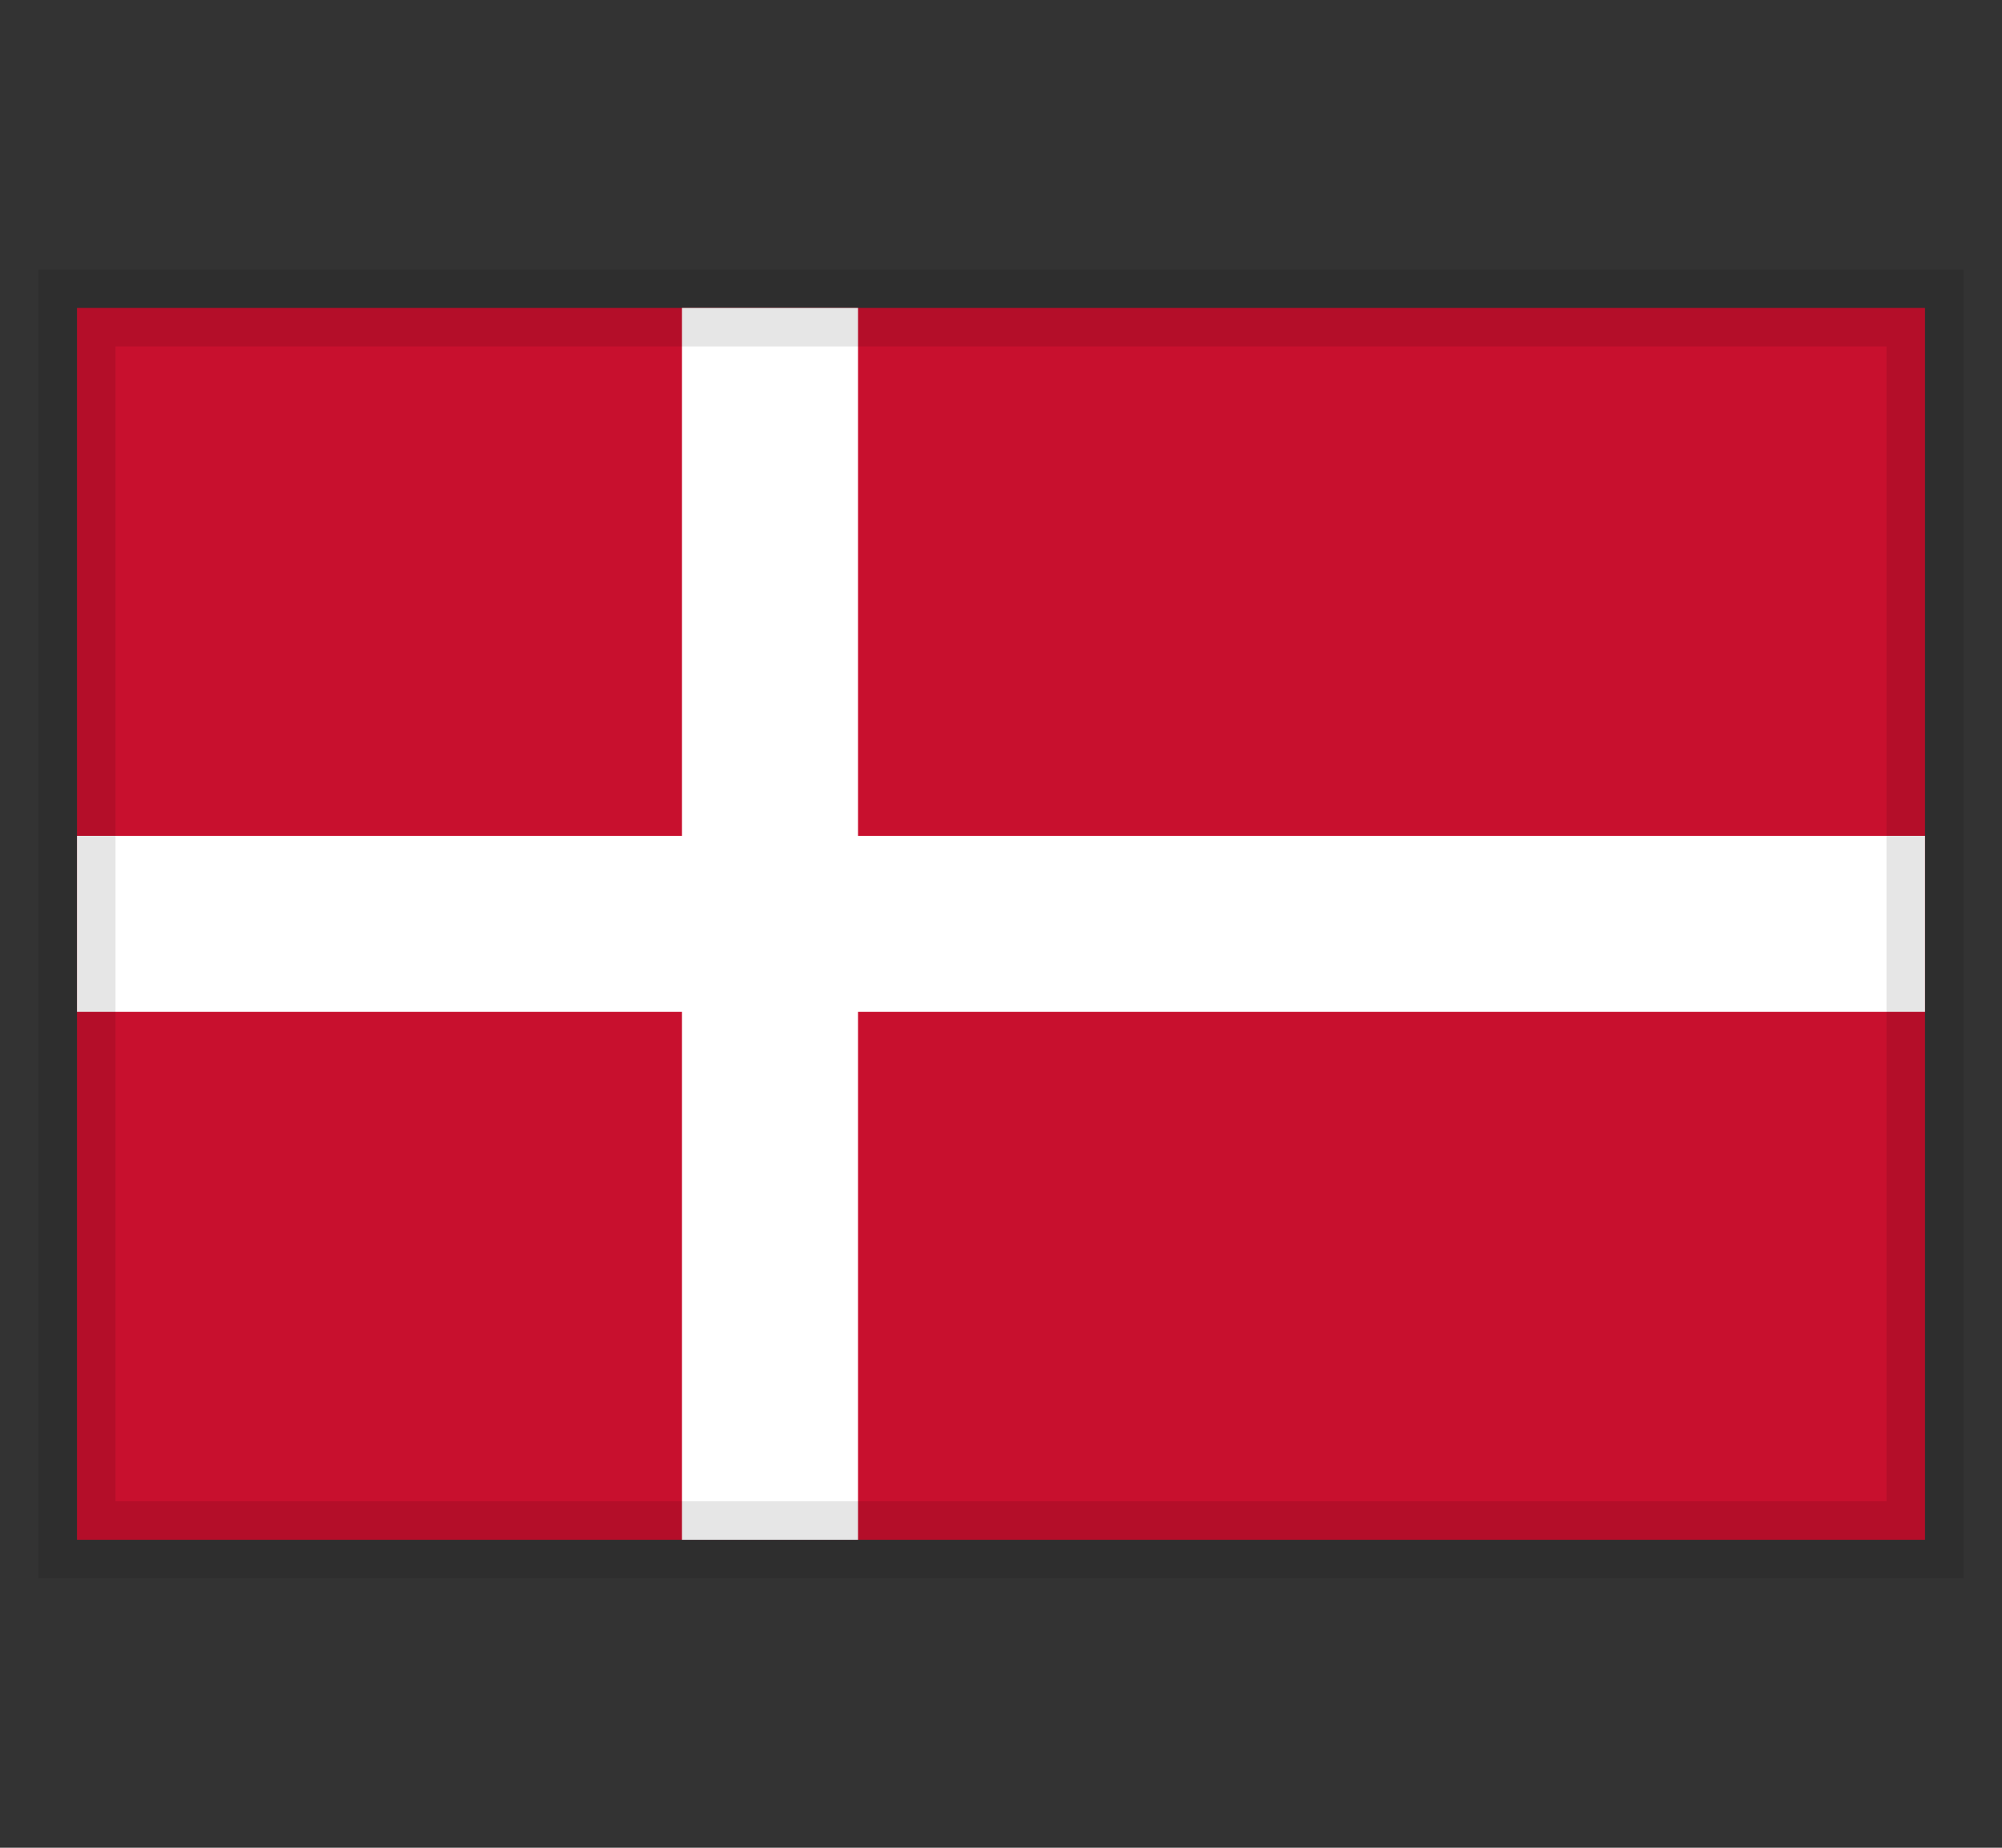 <svg width="26" height="24" viewBox="0 0 26 24" fill="none" xmlns="http://www.w3.org/2000/svg">
<rect x="0" y="0" width="26" height="24" fill="#333333" stroke="none"/>
<g clip-path="url(#clip0_1113_34390)">
<path d="M1 4H25V20H1V4Z" fill="#C8102E"/>
<path fill-rule="evenodd" clip-rule="evenodd" d="M8.857 10.857V4H11.143V10.857H25V13.143H11.143V20H8.857V13.143H1V10.857H8.857Z" fill="white"/>
</g>
<rect x="1" y="4" width="24" height="16" stroke="black" stroke-opacity="0.1"/>
<defs>
<clipPath id="clip0_1113_34390">
<rect x="1" y="4" width="24" height="16" fill="white"/>
</clipPath>
</defs>
</svg>
